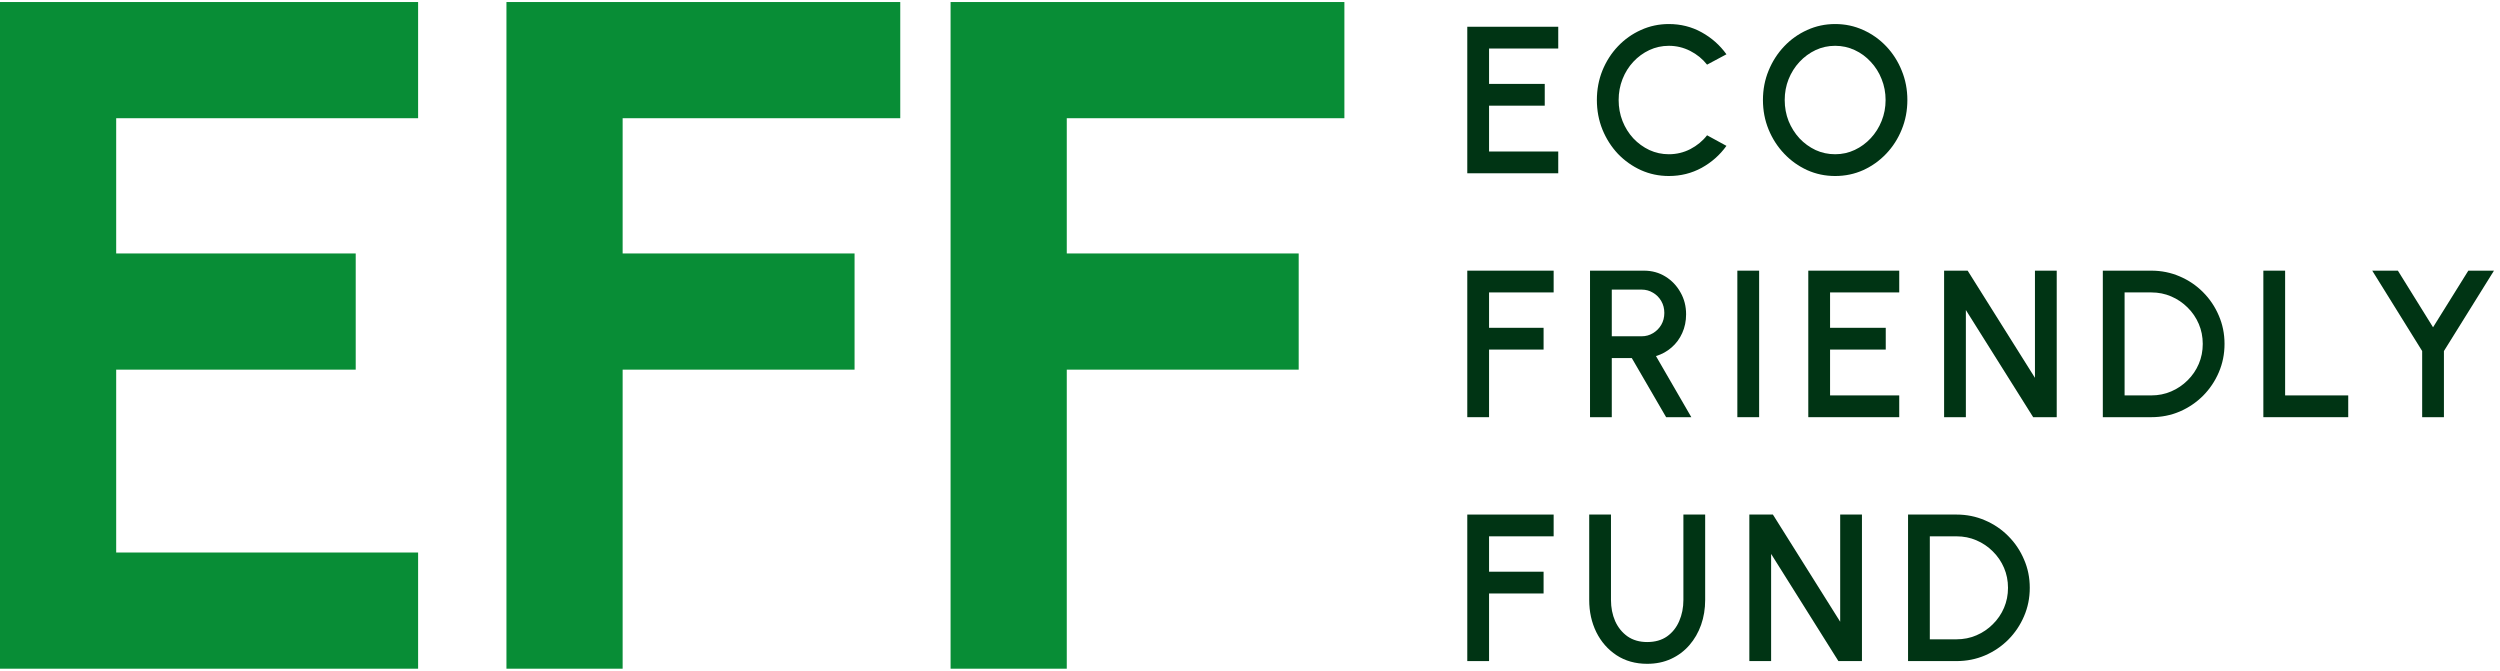 <svg width="164" height="44" viewBox="0 0 164 44" fill="none" xmlns="http://www.w3.org/2000/svg">
<path d="M0 43.867V0.133H27.428V7.755H7.622V16.627H23.335V24.249H7.622V36.245H27.428V43.867H0Z" fill="#088D36"/>
<path d="M33.223 43.867V0.133H59.057V7.755H40.845V16.627H56.059V24.249H40.845V43.867H33.223Z" fill="#088D36"/>
<path d="M62.358 43.867V0.133H88.192V7.755H69.98V16.627H85.194V24.249H69.98V43.867H62.358Z" fill="#088D36"/>
<path d="M96.254 11.367V1.755H102.221V3.183H97.682V5.504H101.335V6.932H97.682V9.939H102.221V11.367H96.254Z" fill="#003414"/>
<path d="M109.478 11.546C108.829 11.546 108.217 11.418 107.645 11.161C107.073 10.9 106.57 10.543 106.135 10.09C105.705 9.632 105.366 9.101 105.119 8.497C104.876 7.893 104.755 7.248 104.755 6.561C104.755 5.875 104.876 5.229 105.119 4.625C105.366 4.021 105.705 3.492 106.135 3.039C106.57 2.581 107.073 2.224 107.645 1.968C108.217 1.707 108.829 1.577 109.478 1.577C110.257 1.577 110.973 1.757 111.627 2.119C112.282 2.481 112.824 2.961 113.255 3.561L111.984 4.241C111.687 3.865 111.318 3.565 110.879 3.341C110.44 3.117 109.973 3.005 109.478 3.005C109.021 3.005 108.593 3.099 108.195 3.286C107.796 3.474 107.446 3.73 107.144 4.055C106.842 4.38 106.606 4.758 106.437 5.188C106.268 5.618 106.183 6.076 106.183 6.561C106.183 7.051 106.268 7.511 106.437 7.941C106.606 8.367 106.842 8.744 107.144 9.074C107.451 9.399 107.803 9.655 108.201 9.843C108.6 10.026 109.025 10.118 109.478 10.118C109.982 10.118 110.451 10.005 110.886 9.781C111.325 9.552 111.692 9.25 111.984 8.875L113.255 9.568C112.824 10.168 112.282 10.649 111.627 11.01C110.973 11.367 110.257 11.546 109.478 11.546Z" fill="#003414"/>
<path d="M120.386 11.546C119.736 11.546 119.125 11.418 118.553 11.161C117.981 10.9 117.477 10.541 117.043 10.083C116.608 9.626 116.267 9.097 116.02 8.497C115.772 7.893 115.649 7.248 115.649 6.561C115.649 5.875 115.772 5.232 116.02 4.632C116.267 4.028 116.608 3.497 117.043 3.039C117.477 2.581 117.981 2.224 118.553 1.968C119.125 1.707 119.736 1.577 120.386 1.577C121.041 1.577 121.654 1.707 122.226 1.968C122.798 2.224 123.302 2.581 123.737 3.039C124.171 3.497 124.51 4.028 124.753 4.632C125 5.232 125.123 5.875 125.123 6.561C125.123 7.248 125 7.893 124.753 8.497C124.51 9.097 124.171 9.626 123.737 10.083C123.302 10.541 122.798 10.9 122.226 11.161C121.654 11.418 121.041 11.546 120.386 11.546ZM120.386 10.118C120.844 10.118 121.272 10.024 121.67 9.836C122.068 9.648 122.418 9.392 122.72 9.067C123.027 8.738 123.265 8.36 123.434 7.934C123.608 7.504 123.695 7.046 123.695 6.561C123.695 6.076 123.608 5.618 123.434 5.188C123.265 4.758 123.027 4.38 122.72 4.055C122.418 3.726 122.068 3.469 121.67 3.286C121.272 3.099 120.844 3.005 120.386 3.005C119.928 3.005 119.5 3.099 119.102 3.286C118.704 3.474 118.352 3.733 118.045 4.062C117.743 4.387 117.505 4.765 117.331 5.195C117.162 5.621 117.077 6.076 117.077 6.561C117.077 7.051 117.162 7.511 117.331 7.941C117.505 8.367 117.743 8.744 118.045 9.074C118.352 9.399 118.704 9.655 119.102 9.843C119.5 10.026 119.928 10.118 120.386 10.118Z" fill="#003414"/>
<path d="M96.254 27.367V17.755H101.919V19.183H97.682V21.504H101.259V22.932H97.682V27.367H96.254Z" fill="#003414"/>
<path d="M104.305 27.367V17.755H107.841C108.363 17.755 108.832 17.883 109.249 18.14C109.665 18.396 109.995 18.742 110.237 19.176C110.485 19.607 110.608 20.087 110.608 20.618C110.608 21.067 110.523 21.476 110.354 21.847C110.189 22.218 109.956 22.534 109.654 22.795C109.356 23.055 109.015 23.243 108.631 23.358L110.951 27.367H109.297L107.045 23.488H105.733V27.367H104.305ZM105.733 22.06H107.69C107.965 22.06 108.214 21.991 108.439 21.854C108.667 21.717 108.848 21.534 108.981 21.305C109.114 21.076 109.18 20.817 109.18 20.529C109.18 20.241 109.114 19.982 108.981 19.753C108.848 19.52 108.667 19.337 108.439 19.204C108.214 19.067 107.965 18.998 107.69 18.998H105.733V22.06Z" fill="#003414"/>
<path d="M113.97 27.367V17.755H115.399V27.367H113.97Z" fill="#003414"/>
<path d="M118.624 27.367V17.755H124.59V19.183H120.052V21.504H123.705V22.932H120.052V25.939H124.59V27.367H118.624Z" fill="#003414"/>
<path d="M127.533 27.367V17.755H129.078L133.493 24.786V17.755H134.921V27.367H133.376L128.961 20.337V27.367H127.533Z" fill="#003414"/>
<path d="M137.945 27.367V17.755H141.123C141.787 17.755 142.409 17.881 142.991 18.133C143.572 18.38 144.082 18.726 144.522 19.169C144.961 19.609 145.305 20.119 145.552 20.701C145.803 21.277 145.929 21.898 145.929 22.561C145.929 23.225 145.803 23.847 145.552 24.429C145.305 25.005 144.961 25.516 144.522 25.96C144.082 26.399 143.572 26.745 142.991 26.996C142.409 27.244 141.787 27.367 141.123 27.367H137.945ZM139.373 25.939H141.123C141.59 25.939 142.025 25.852 142.428 25.678C142.835 25.504 143.194 25.262 143.506 24.95C143.822 24.639 144.066 24.28 144.24 23.872C144.414 23.465 144.501 23.028 144.501 22.561C144.501 22.094 144.414 21.657 144.24 21.25C144.066 20.843 143.822 20.483 143.506 20.172C143.194 19.861 142.835 19.618 142.428 19.444C142.025 19.27 141.59 19.183 141.123 19.183H139.373V25.939Z" fill="#003414"/>
<path d="M148.476 27.367V17.755H149.904V25.939H154.044V27.367H148.476Z" fill="#003414"/>
<path d="M161.922 17.755H163.604L160.322 23.028V27.367H158.894V23.028L155.619 17.755H157.301L159.608 21.47L161.922 17.755Z" fill="#003414"/>
<path d="M96.254 43.367V33.755H101.919V35.183H97.682V37.504H101.259V38.932H97.682V43.367H96.254Z" fill="#003414"/>
<path d="M108.055 43.546C107.286 43.546 106.616 43.358 106.044 42.983C105.476 42.607 105.034 42.104 104.719 41.472C104.407 40.836 104.252 40.131 104.252 39.358V33.755H105.68V39.358C105.68 39.861 105.771 40.323 105.954 40.745C106.142 41.161 106.412 41.495 106.765 41.747C107.122 41.994 107.552 42.118 108.055 42.118C108.573 42.118 109.007 41.994 109.36 41.747C109.712 41.495 109.978 41.161 110.156 40.745C110.339 40.323 110.431 39.861 110.431 39.358V33.755H111.859V39.358C111.859 39.939 111.77 40.484 111.591 40.992C111.413 41.495 111.156 41.939 110.822 42.324C110.488 42.708 110.088 43.008 109.621 43.223C109.154 43.438 108.632 43.546 108.055 43.546Z" fill="#003414"/>
<path d="M114.757 43.367V33.755H116.302L120.716 40.786V33.755H122.144V43.367H120.599L116.185 36.337V43.367H114.757Z" fill="#003414"/>
<path d="M125.168 43.367V33.755H128.347C129.01 33.755 129.633 33.881 130.214 34.133C130.796 34.38 131.306 34.726 131.745 35.169C132.185 35.609 132.528 36.119 132.775 36.701C133.027 37.277 133.153 37.898 133.153 38.561C133.153 39.225 133.027 39.847 132.775 40.429C132.528 41.005 132.185 41.516 131.745 41.96C131.306 42.399 130.796 42.745 130.214 42.996C129.633 43.244 129.01 43.367 128.347 43.367H125.168ZM126.596 41.939H128.347C128.814 41.939 129.248 41.852 129.651 41.678C130.059 41.504 130.418 41.262 130.729 40.95C131.045 40.639 131.29 40.28 131.464 39.873C131.638 39.465 131.725 39.028 131.725 38.561C131.725 38.094 131.638 37.657 131.464 37.25C131.29 36.843 131.045 36.483 130.729 36.172C130.418 35.861 130.059 35.618 129.651 35.444C129.248 35.27 128.814 35.183 128.347 35.183H126.596V41.939Z" fill="#003414"/>
</svg>
